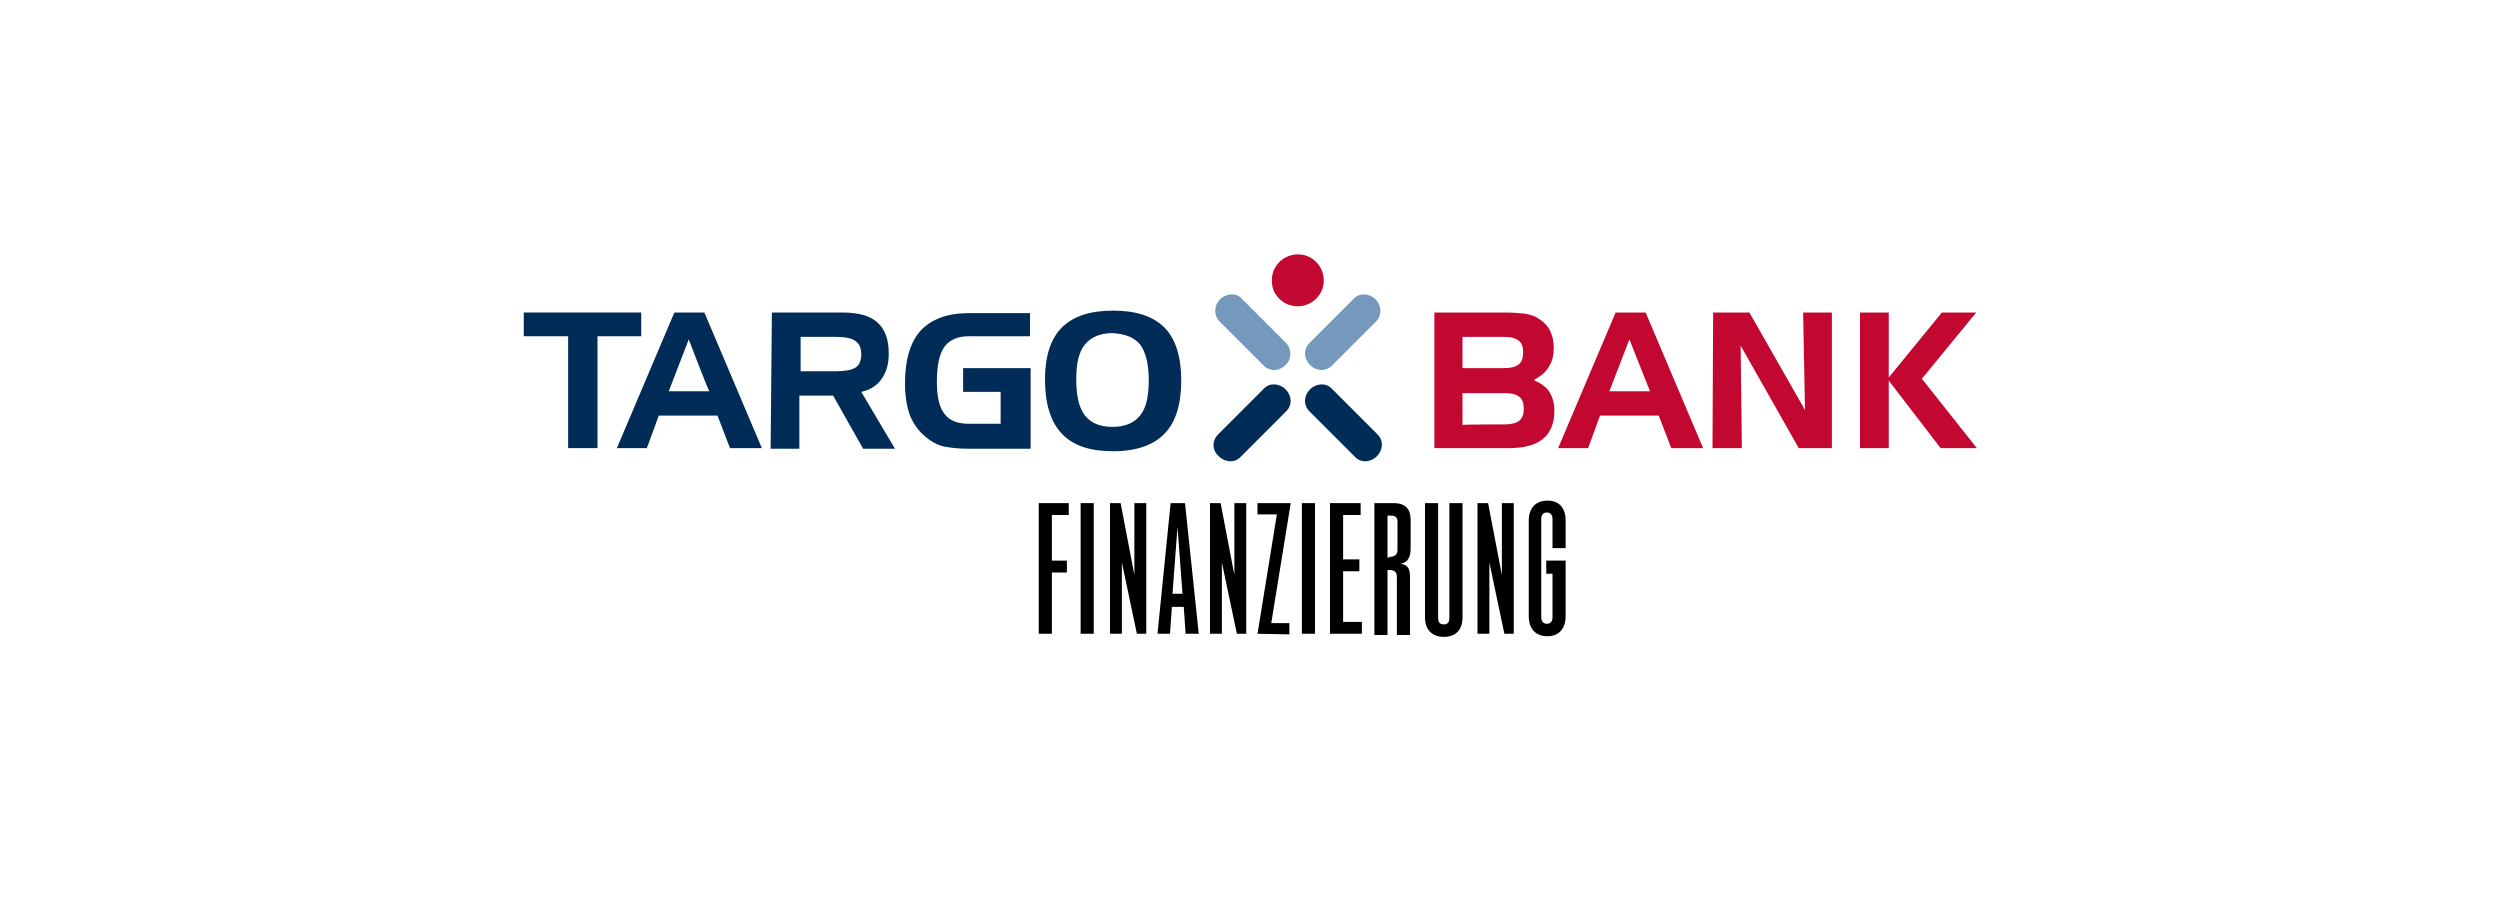 <svg xml:space="preserve" style="enable-background:new 0 0 400 147;" viewBox="0 0 400 147" y="0px" x="0px" xmlns:xlink="http://www.w3.org/1999/xlink" xmlns="http://www.w3.org/2000/svg" id="Ebene_1" version="1.1">
<style type="text/css">
	.st0{fill:#002C57;}
	.st1{fill:#C20831;}
	.st2{fill:#7599BD;}
</style>
<g>
	<g>
		<g>
			<path d="M90.8,53.8h-7v-3.8h18.8v3.8h-7v17.9h-4.7V53.8z" class="st0"></path>
			<path d="M107.9,50h4.8l9.2,21.7h-5.1l-2-5.2h-9.4l-1.9,5.2h-4.8C98.7,71.7,107.9,50,107.9,50z M110.2,54.3l-3.2,8.3
				h6.5C113.4,62.7,110.2,54.3,110.2,54.3z" class="st0"></path>
			<path d="M123.5,50h11.2c2.6,0,4.5,0.5,5.7,1.6s1.8,2.7,1.8,5c0,1.7-0.4,3-1.2,4.1c-0.7,1-1.8,1.7-3.2,2l5.4,9.1h-5.1
				l-4.8-8.5h-5.4v8.5h-4.6L123.5,50L123.5,50L123.5,50z M133.7,53.9h-5.6v5.5h5.6c1.5,0,2.6-0.2,3.2-0.6c0.6-0.4,0.9-1.1,0.9-2.1
				c0-1-0.3-1.7-0.9-2.1C136.3,54.1,135.2,53.9,133.7,53.9L133.7,53.9z" class="st0"></path>
			<path d="M154.1,62.7v-3.8h10.8v12.9H155c-1.8,0-3.2-0.2-4.2-0.4c-1-0.3-1.9-0.8-2.7-1.5c-1.1-0.9-1.9-2-2.5-3.4
				c-0.5-1.4-0.8-3.1-0.8-5.1c0-3.8,0.8-6.6,2.5-8.5c1.7-1.8,4.2-2.8,7.7-2.8h9.8v3.7H155c-1.8,0-3.1,0.6-3.9,1.7
				c-0.8,1.1-1.2,3-1.2,5.6c0,2.4,0.4,4.1,1.2,5.1c0.8,1.1,2.1,1.6,3.9,1.6h5.1v-5.1L154.1,62.7L154.1,62.7z" class="st0"></path>
			<path d="M167.2,60.7c0-3.7,0.9-6.5,2.7-8.3c1.8-1.8,4.5-2.7,8.2-2.7c3.7,0,6.4,0.9,8.2,2.7c1.8,1.8,2.7,4.7,2.7,8.5
				s-0.9,6.7-2.7,8.5c-1.7,1.8-4.5,2.8-8.2,2.8c-3.7,0-6.4-0.9-8.2-2.8C168.1,67.5,167.2,64.6,167.2,60.7L167.2,60.7z M178,53.3
				c-1.9,0-3.4,0.6-4.4,1.8c-1,1.2-1.4,3.1-1.4,5.5c0,2.7,0.4,4.6,1.4,5.9c1,1.2,2.4,1.8,4.4,1.8c2,0,3.4-0.6,4.4-1.8
				c1-1.2,1.4-3.1,1.4-5.7s-0.5-4.5-1.4-5.7C181.5,54,180,53.4,178,53.3L178,53.3z" class="st0"></path>
		</g>
		<path d="M241.4,71.7h-11.9V50h11.2c1.4,0,2.5,0.1,3.4,0.2c0.9,0.2,1.6,0.4,2.1,0.8c0.8,0.5,1.4,1.1,1.8,1.9
			c0.4,0.8,0.6,1.7,0.6,2.7c0,1.2-0.2,2.2-0.8,3.1c-0.5,0.9-1.3,1.5-2.4,2.1c1.1,0.5,2,1.1,2.5,1.9c0.5,0.8,0.8,1.8,0.8,3
			c0,2-0.6,3.5-1.8,4.5C245.7,71.2,243.9,71.7,241.4,71.7L241.4,71.7z M234,53.9v5h6.7c1,0,1.8-0.2,2.3-0.6c0.5-0.4,0.7-1.1,0.7-1.9
			c0-0.9-0.2-1.5-0.7-1.9c-0.5-0.4-1.2-0.6-2.3-0.6C240.7,53.9,234,53.9,234,53.9z M240.8,67.9c1,0,1.8-0.2,2.3-0.6
			c0.5-0.4,0.7-1.1,0.7-1.9c0-0.9-0.2-1.5-0.7-1.9c-0.5-0.4-1.2-0.6-2.3-0.6H234v5.1C234,67.9,240.8,67.9,240.8,67.9z" class="st1"></path>
		<path d="M258.5,50h4.8l9.2,21.7h-5.1l-2-5.2h-9.4l-1.9,5.2h-4.8L258.5,50L258.5,50z M260.7,54.3l-3.2,8.3h6.5
			L260.7,54.3z" class="st1"></path>
		<path d="M274.1,50h5.8l8.9,15.6L288.5,50h4.6v21.7h-5.3l-9.3-16.4l0.2,16.4h-4.7L274.1,50L274.1,50L274.1,50z" class="st1"></path>
		<path d="M297.6,50h4.6v10.4l8.5-10.4h5.5l-8.7,10.6l8.8,11.1h-5.8l-8.3-10.8v10.8h-4.6V50C297.6,50,297.6,50,297.6,50
			z" class="st1"></path>
		<path d="M203.5,45c-0.1-2.3,1.7-4.2,4-4.3c2.3-0.1,4.2,1.7,4.3,4c0.1,2.3-1.7,4.2-4,4.3
			C205.5,49.1,203.5,47.3,203.5,45L203.5,45z" class="st1"></path>
		<path d="M205.7,58.4c-1,1-2.5,1.1-3.5,0.1l-7.1-7.1c-0.9-0.9-0.9-2.5,0.1-3.5c1-1,2.6-1.1,3.5-0.1l7.1,7.1
			C206.7,55.9,206.7,57.4,205.7,58.4z" class="st2"></path>
		<path d="M209.6,58.4c1,1,2.5,1.1,3.5,0.1l7.1-7.1c0.9-0.9,0.9-2.5-0.1-3.5c-1-1-2.6-1.1-3.5-0.1l-7.1,7.1
			C208.5,55.9,208.6,57.4,209.6,58.4z" class="st2"></path>
		<path d="M195,73c1,1,2.6,1.1,3.5,0.1l7.3-7.3c1-1,0.9-2.5-0.1-3.5c-1-1-2.6-1.1-3.5-0.1l-7.3,7.3
			C193.9,70.5,193.9,72,195,73z" class="st0"></path>
		<path d="M220.3,73c-1,1-2.6,1.1-3.5,0.1l-7.3-7.3c-1-1-0.9-2.5,0.1-3.5c1-1,2.6-1.1,3.5-0.1l7.3,7.3
			C221.4,70.5,221.3,72,220.3,73L220.3,73z" class="st0"></path>
	</g>
	<g>
		<path d="M166.2,80.5h4.8v1.9h-2.7v7.3h2.4v1.9h-2.4v9.8h-2.1V80.5z"></path>
		<path d="M175,80.5v20.9h-2.1V80.5H175z"></path>
		<path d="M177.5,80.5h1.8l2.2,11.5V80.5h1.9v20.9h-1.5l-2.4-11.4v11.4h-1.9V80.5z"></path>
		<path d="M187.3,80.5h2.3l2.2,20.9h-2.1l-0.3-4.3h-1.9l-0.3,4.3h-2L187.3,80.5z M189.2,95l-0.8-10.7L187.6,95H189.2z"></path>
		<path d="M193.5,80.5h1.8l2.2,11.5V80.5h1.9v20.9h-1.5l-2.4-11.4v11.4h-1.9V80.5z"></path>
		<path d="M201.2,101.4l3.1-19.1h-3.1v-1.8h5.3v0.1l-3.1,19.1h2.9v1.8L201.2,101.4L201.2,101.4z"></path>
		<path d="M210.4,80.5v20.9h-2.1V80.5H210.4z"></path>
		<path d="M212.8,80.5h4.9v1.9h-2.8v7.1h2.6v1.9h-2.6v8.1h3v1.9h-5.1V80.5z"></path>
		<path d="M219.9,80.5h3.1c1.9,0,2.7,1,2.7,2.6v4.7c0,1.4-0.5,2.2-1.6,2.4c1.2,0.2,1.5,0.8,1.5,2.2v9.2h-2.1v-9.3
			c0-0.7-0.3-1.1-1.2-1.1H222v10.4h-2.1V80.5z M222.3,89.1c0.9,0,1.3-0.4,1.3-1.1v-4.5c0-0.7-0.3-1-1-1H222v6.7H222.3z"></path>
		<path d="M228,98.8V80.5h2.1v18.3c0,0.7,0.2,1.1,0.9,1.1s0.9-0.4,0.9-1.1V80.5h2.1v18.3c0,2-1.1,3.1-3,3.1S228,100.7,228,98.8z"></path>
		<path d="M236.3,80.5h1.8l2.2,11.5V80.5h1.9v20.9h-1.5l-2.4-11.4v11.4h-1.9V80.5z"></path>
		<path d="M244.6,83.3c0-2,1.1-3.2,3-3.2c1.9,0,2.9,1.2,2.9,3.2v4.4h-2.1v-4.7c0-0.6-0.3-1-0.9-1s-0.9,0.4-0.9,1v15.8
			c0,0.6,0.3,1,0.9,1s0.9-0.4,0.9-1v-7h-1v-2.1h3.1v8.9c0,2-1.1,3.2-2.9,3.2c-1.9,0-3-1.2-3-3.2V83.3z"></path>
	</g>
</g>
</svg>
